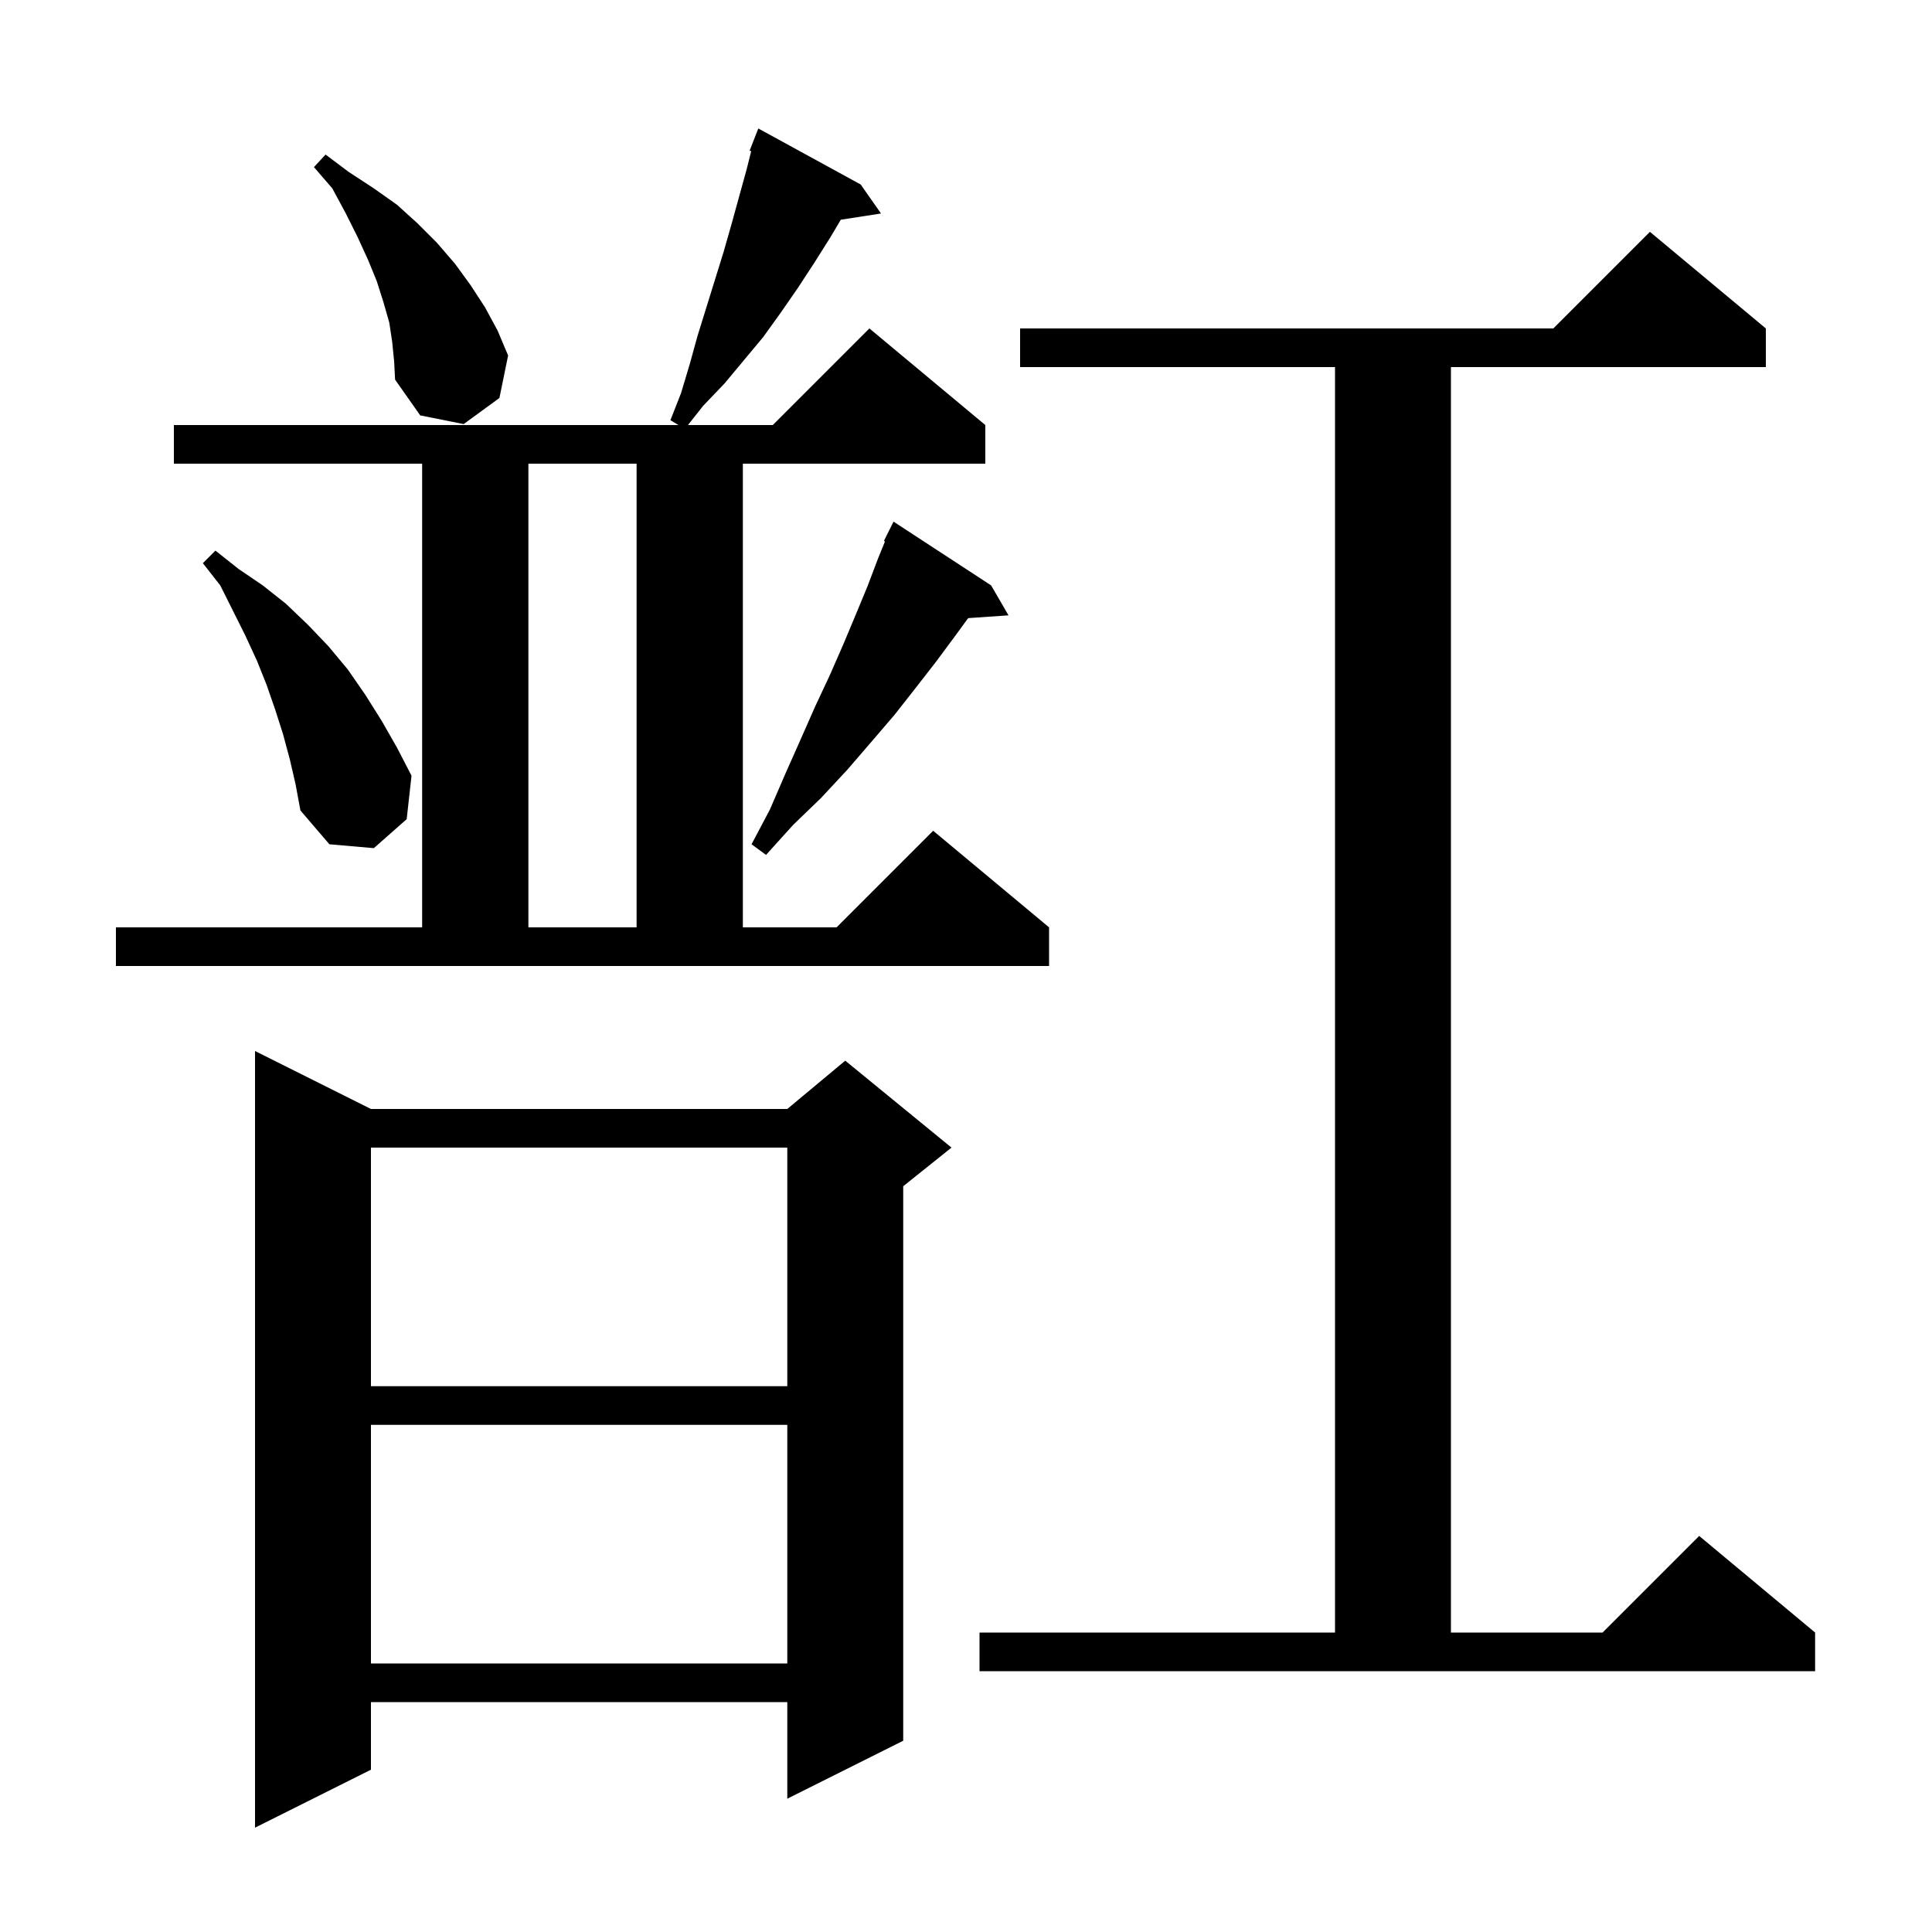 <svg xmlns="http://www.w3.org/2000/svg" xmlns:xlink="http://www.w3.org/1999/xlink" version="1.1" baseProfile="full" viewBox="0 0 200 200" width="200" height="200">
<g fill="black">
<path d="M 38.4 114.8 L 81.5 114.8 L 87.5 109.8 L 98.5 118.8 L 93.5 122.8 L 93.5 180.2 L 81.5 186.2 L 81.5 176.2 L 38.4 176.2 L 38.4 183.2 L 26.4 189.2 L 26.4 108.8 Z M 101.4 169.0 L 138.2 169.0 L 138.2 38.0 L 105.6 38.0 L 105.6 34.0 L 160.8 34.0 L 170.8 24.0 L 182.8 34.0 L 182.8 38.0 L 150.2 38.0 L 150.2 169.0 L 165.9 169.0 L 175.9 159.0 L 187.9 169.0 L 187.9 173.0 L 101.4 173.0 Z M 38.4 147.5 L 38.4 172.2 L 81.5 172.2 L 81.5 147.5 Z M 38.4 118.8 L 38.4 143.5 L 81.5 143.5 L 81.5 118.8 Z M 12.0 96.0 L 43.7 96.0 L 43.7 48.0 L 18.0 48.0 L 18.0 44.0 L 70.233 44.0 L 69.4 43.5 L 70.5 40.7 L 71.4 37.7 L 72.2 34.8 L 74.9 26.1 L 75.7 23.3 L 77.3 17.5 L 77.763 15.649 L 77.6 15.6 L 78.5 13.3 L 89.1 19.1 L 91.2 22.1 L 87.04 22.746 L 86.0 24.5 L 84.3 27.2 L 82.6 29.8 L 80.8 32.4 L 79.0 34.9 L 75.0 39.7 L 72.8 42.0 L 71.217 44.0 L 80.0 44.0 L 90.0 34.0 L 102.0 44.0 L 102.0 48.0 L 76.9 48.0 L 76.9 96.0 L 86.6 96.0 L 96.6 86.0 L 108.6 96.0 L 108.6 100.0 L 12.0 100.0 Z M 54.7 48.0 L 54.7 96.0 L 65.9 96.0 L 65.9 48.0 Z M 102.6 60.6 L 104.4 63.7 L 100.224 63.988 L 98.9 65.8 L 96.9 68.5 L 94.8 71.2 L 92.6 74.0 L 90.2 76.8 L 87.7 79.7 L 85.0 82.6 L 82.1 85.4 L 79.3 88.5 L 77.8 87.4 L 79.7 83.8 L 81.3 80.1 L 82.9 76.5 L 84.4 73.1 L 85.9 69.9 L 87.3 66.7 L 88.6 63.6 L 89.8 60.7 L 90.9 57.8 L 91.614 56.047 L 91.5 56.0 L 92.5 54.0 Z M 30.0 78.6 L 29.3 76.0 L 28.5 73.5 L 27.6 70.9 L 26.6 68.4 L 25.4 65.8 L 22.8 60.6 L 21.0 58.3 L 22.3 57.0 L 24.7 58.9 L 27.2 60.6 L 29.6 62.5 L 31.9 64.7 L 34.0 66.9 L 36.0 69.3 L 37.8 71.9 L 39.5 74.6 L 41.1 77.4 L 42.6 80.3 L 42.1 84.8 L 38.7 87.8 L 34.1 87.4 L 31.1 83.9 L 30.6 81.2 Z M 40.6 35.4 L 40.3 33.4 L 39.7 31.3 L 39.0 29.1 L 38.1 26.9 L 37.0 24.5 L 35.8 22.1 L 34.4 19.5 L 32.5 17.3 L 33.7 16.0 L 36.1 17.8 L 38.7 19.5 L 41.1 21.2 L 43.2 23.1 L 45.2 25.1 L 47.1 27.3 L 48.7 29.5 L 50.2 31.8 L 51.5 34.2 L 52.6 36.8 L 51.7 41.2 L 48.0 43.9 L 43.5 43.0 L 40.9 39.3 L 40.8 37.4 Z " />
</g>
</svg>
